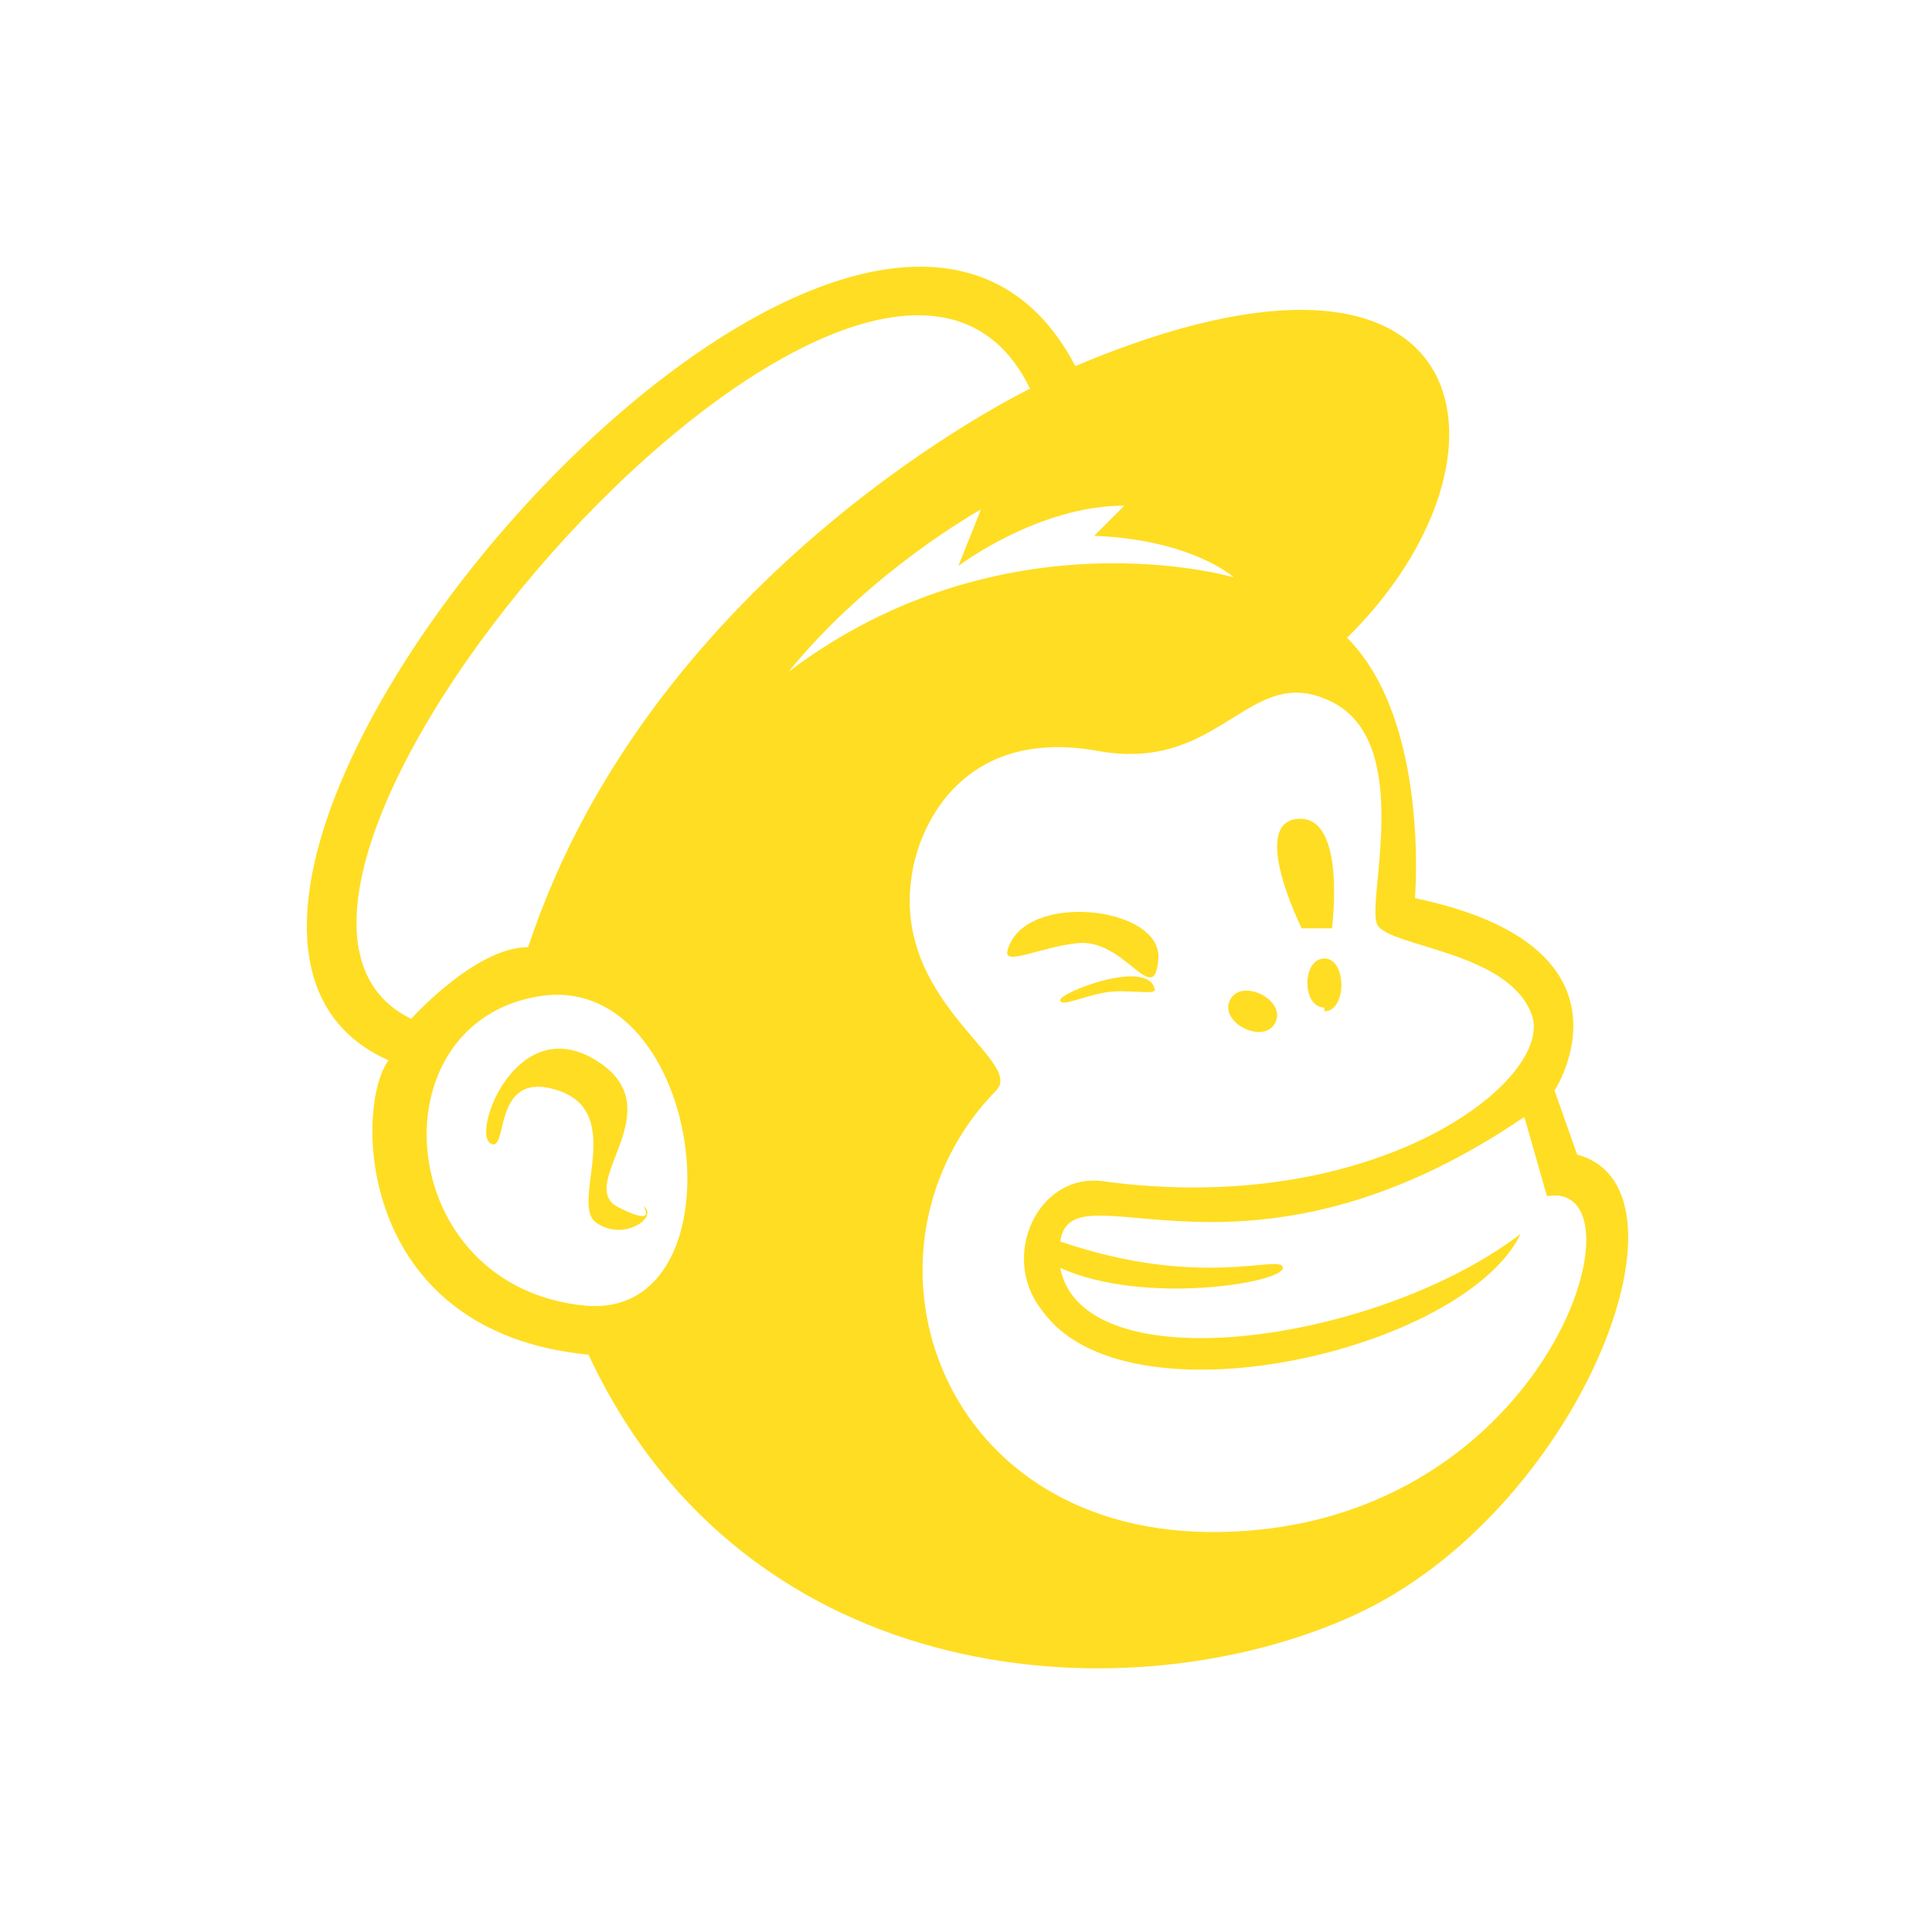 <svg width="32" height="32" viewBox="0 0 32 32" fill="none" xmlns="http://www.w3.org/2000/svg">
<path d="M26.123 19.125L25.748 18.063C25.748 18.063 27.311 15.688 23.436 14.876C23.436 14.876 23.686 11.938 22.311 10.563C25.311 7.625 24.623 3.188 17.811 6.063C14.311 -0.625 0.811 15.063 6.436 17.563C5.873 18.313 5.873 22.063 9.748 22.438C12.373 28.063 18.748 28.438 22.436 26.75C26.123 25.063 28.248 19.688 26.123 19.125ZM9.686 21.625C6.498 21.313 6.186 16.938 8.936 16.5C11.686 16.063 12.373 21.875 9.686 21.625ZM8.748 15.688C7.873 15.688 6.811 16.875 6.811 16.875C2.561 14.813 14.498 1.125 17.061 6.438C17.061 6.438 10.811 9.438 8.748 15.688ZM21.248 21C21.248 20.75 19.936 21.375 17.561 20.563C17.748 19.25 20.561 21.688 25.248 18.5L25.623 19.813C27.373 19.5 25.623 25.438 19.998 25.375C15.436 25.313 13.998 20.625 16.498 18.063C16.998 17.563 14.686 16.563 15.123 14.376C15.311 13.438 16.123 12.063 18.186 12.438C20.248 12.813 20.686 10.938 22.061 11.626C23.436 12.313 22.623 14.938 22.811 15.313C22.998 15.688 24.998 15.751 25.373 16.813C25.748 17.875 22.811 20.188 18.248 19.563C17.186 19.438 16.561 20.813 17.248 21.688C18.623 23.688 24.248 22.375 25.186 20.438C22.811 22.25 17.936 22.938 17.561 21C18.936 21.625 21.248 21.25 21.248 21ZM13.061 11.126C14.436 9.438 16.248 8.438 16.248 8.438L15.873 9.375C15.873 9.375 17.186 8.375 18.623 8.375L18.123 8.875C19.748 8.938 20.436 9.563 20.436 9.563C20.436 9.563 16.623 8.438 13.061 11.126ZM21.498 13.563C22.311 13.501 22.061 15.376 22.061 15.376H21.561C21.561 15.376 20.686 13.626 21.498 13.563ZM17.811 15.626C17.248 15.688 16.623 16 16.686 15.751C16.936 14.751 19.248 15.001 19.186 15.876C19.123 16.75 18.623 15.501 17.811 15.626ZM19.123 16.375C19.186 16.5 18.686 16.375 18.311 16.438C17.936 16.5 17.561 16.688 17.561 16.563C17.561 16.438 18.998 15.876 19.123 16.375ZM20.373 16.563C20.561 16.188 21.311 16.563 21.123 16.938C20.936 17.313 20.186 16.938 20.373 16.563ZM21.936 16.688C21.561 16.688 21.561 15.876 21.936 15.876C22.311 15.876 22.311 16.75 21.936 16.75V16.688ZM10.686 20C10.873 20.188 10.311 20.563 9.873 20.25C9.436 19.938 10.373 18.438 9.248 18.063C8.123 17.688 8.436 19.125 8.123 18.938C7.811 18.75 8.561 16.75 9.873 17.563C11.186 18.375 9.498 19.625 10.248 20C10.998 20.375 10.561 19.875 10.686 20Z" fill="#FFDD22"/>
</svg>
